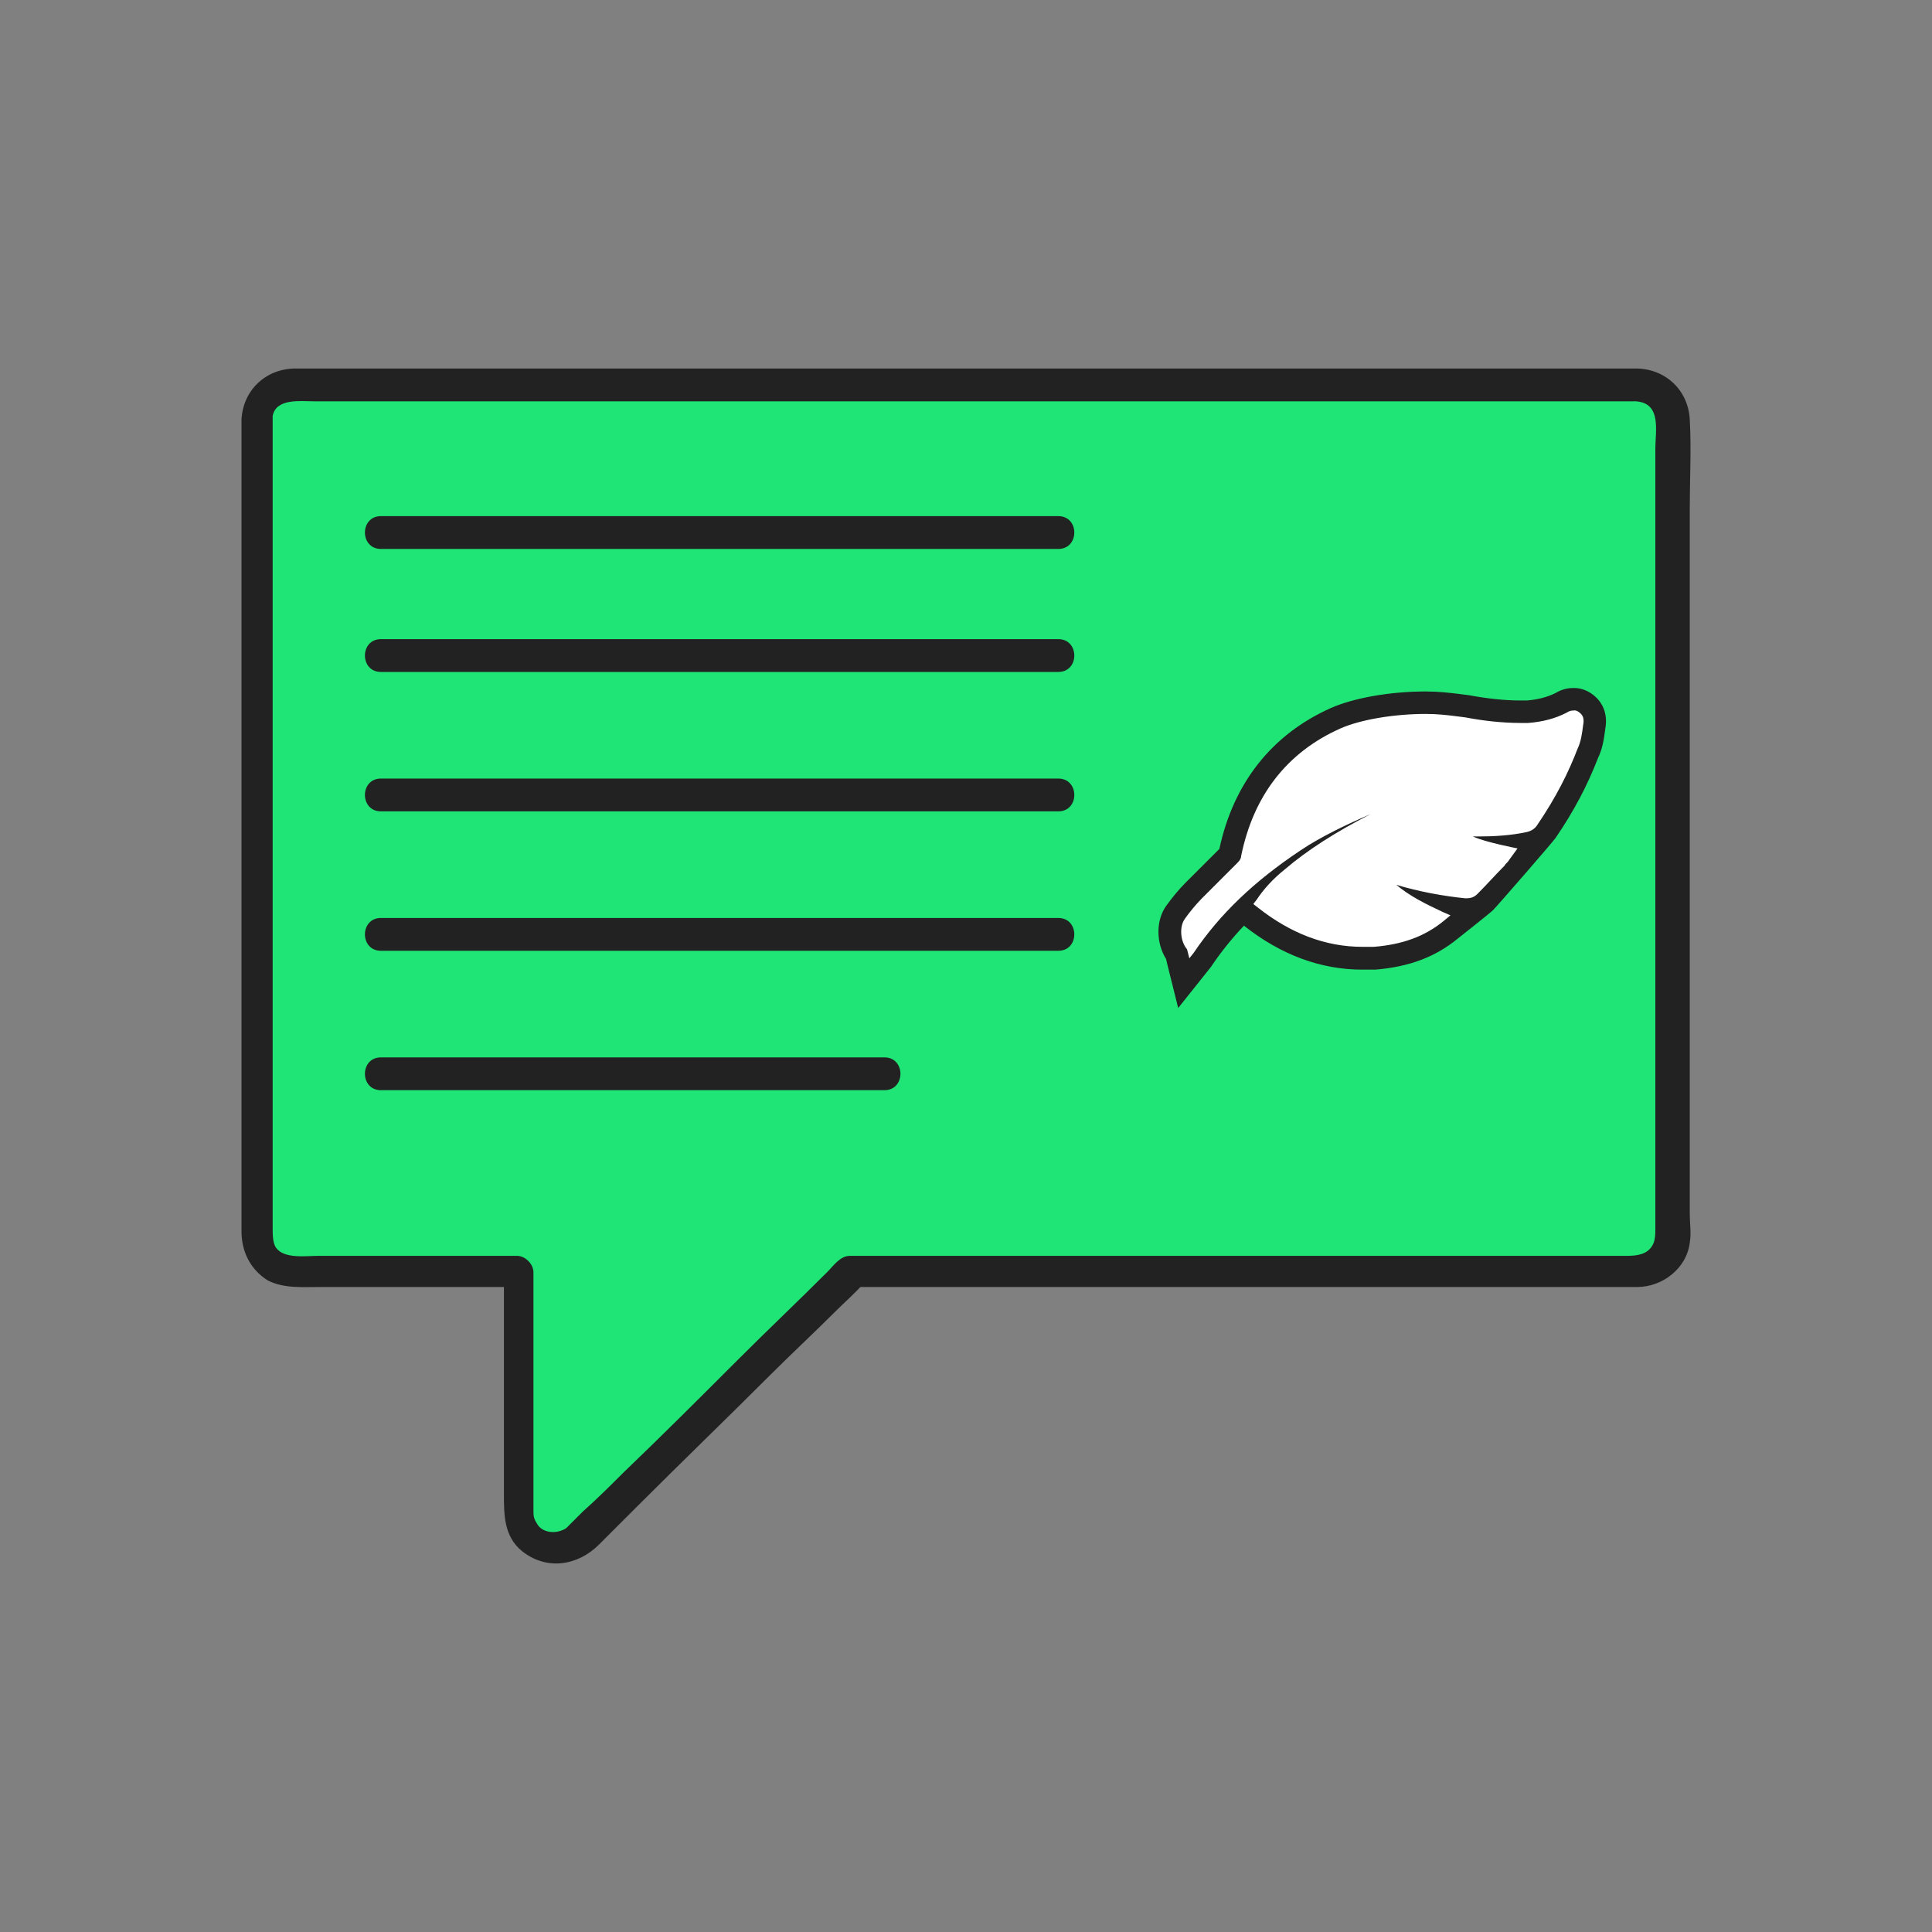 <svg width="100" height="100" viewBox="0 0 100 100" fill="none" xmlns="http://www.w3.org/2000/svg">
<rect x="0" y="0" width="100" height="100" fill="#808080" stroke="none"/>
<g clip-path="url(#clip0_12094_2867)">
<mask id="mask0_12094_2867" style="mask-type:luminance" maskUnits="userSpaceOnUse" x="0" y="0" width="100" height="100">
<path d="M0 0H100V100H0V0Z" fill="white"/>
</mask>
<g mask="url(#mask0_12094_2867)">
<path d="M84.659 19.923H15.215C14.197 19.923 13.348 20.687 13.348 21.706V63.983C13.348 65.002 14.197 65.766 15.216 65.766H26.846V78.331C26.846 79.944 28.968 80.708 30.156 79.604L43.824 66.021C43.91 65.936 43.995 65.851 43.995 65.766H84.574C85.593 65.766 86.442 65.002 86.442 63.983V21.706C86.612 20.687 85.763 19.923 84.659 19.923" fill="#1EE576"/>
<path d="M84.66 19.074H15.301C13.774 19.074 12.585 20.178 12.5 21.706V63.729C12.5 64.748 12.924 65.681 13.858 66.276C14.707 66.7 15.641 66.615 16.575 66.615H26.933L26.083 65.767V77.312C26.083 78.416 26.083 79.519 27.017 80.284C28.29 81.302 29.904 81.047 31.007 79.944L32.96 77.992C35.252 75.699 37.544 73.492 39.836 71.2C40.94 70.096 42.128 68.993 43.232 67.889C43.741 67.379 44.335 66.87 44.76 66.361C44.59 66.446 44.335 66.531 44.166 66.615H84.746C86.019 66.615 87.292 65.681 87.462 64.323C87.547 63.814 87.462 63.305 87.462 62.88V26.29C87.462 24.762 87.547 23.234 87.462 21.706C87.377 20.178 86.188 19.074 84.66 19.074C83.557 19.074 83.557 20.772 84.661 20.772C86.019 20.857 85.68 22.3 85.68 23.234V63.559C85.68 63.898 85.68 64.238 85.509 64.493C85.255 64.917 84.746 65.002 84.236 65.002H43.996C43.486 65.002 43.147 65.511 42.807 65.851C41.279 67.379 39.752 68.822 38.223 70.351C36.27 72.303 34.318 74.256 32.281 76.208C31.601 76.887 30.922 77.567 30.158 78.246L29.309 79.095C28.8 79.434 28.036 79.35 27.781 78.84C27.611 78.585 27.611 78.415 27.611 78.161V65.851C27.611 65.427 27.187 65.002 26.762 65.002H16.49C15.81 65.002 14.707 65.172 14.283 64.578C14.113 64.323 14.113 63.898 14.113 63.559V21.536C14.283 20.602 15.556 20.772 16.235 20.772H84.575C85.764 20.772 85.764 19.074 84.66 19.074Z" fill="#222222"/>
<path d="M19.716 41.996H54.778C55.882 41.996 55.882 40.298 54.778 40.298H19.716C18.613 40.298 18.613 41.996 19.716 41.996ZM19.716 49.212H54.778C55.882 49.212 55.882 47.514 54.778 47.514H19.716C18.613 47.514 18.613 49.212 19.716 49.212ZM19.716 56.428H45.779C46.883 56.428 46.883 54.73 45.779 54.73H19.717C18.613 54.73 18.613 56.428 19.716 56.428ZM19.716 28.413H54.778C55.882 28.413 55.882 26.715 54.778 26.715H19.716C18.613 26.715 18.613 28.413 19.716 28.413ZM19.716 34.78H54.778C55.882 34.78 55.882 33.082 54.778 33.082H19.716C18.613 33.082 18.613 34.78 19.716 34.78Z" fill="#222222"/>
<path d="M60.89 49.382C60.449 48.753 60.414 47.794 60.839 47.208C61.118 46.809 61.43 46.434 61.773 46.088L63.641 44.22V44.169C64.328 40.841 66.17 38.481 69.116 37.166C70.22 36.673 72.054 36.359 73.785 36.359C74.405 36.359 74.966 36.418 75.433 36.477L75.9 36.537C76.927 36.732 77.852 36.826 78.684 36.826H79.091C79.703 36.775 80.271 36.63 80.781 36.376C81.086 36.18 81.333 36.18 81.477 36.18C81.663 36.18 81.953 36.24 82.241 36.528C82.428 36.715 82.632 37.063 82.512 37.641C82.453 38.141 82.385 38.583 82.173 39.008C81.663 40.357 80.976 41.656 80.034 43.04C79.9 43.24 79.715 43.401 79.499 43.507H79.541L78.582 44.831C78.514 44.942 78.438 45.018 78.387 45.078L78.344 45.163L78.268 45.222C78.039 45.451 77.81 45.697 77.58 45.943C77.343 46.198 77.105 46.444 76.876 46.682C76.595 46.953 76.281 47.089 75.882 47.089H75.865L76.171 47.217L75.093 48.117C74.032 48.991 72.775 49.458 71.154 49.594H70.525C68.496 49.594 66.552 48.864 64.744 47.429L64.345 47.132C63.573 47.895 62.877 48.731 62.265 49.628L61.272 50.876L60.898 49.382L60.89 49.382Z" fill="white"/>
<path d="M81.485 35.611C81.307 35.611 80.942 35.611 80.509 35.874C80.076 36.087 79.609 36.206 79.049 36.257H78.684C77.902 36.257 76.986 36.163 76.043 35.985H76.009L75.975 35.977L75.508 35.917C75.025 35.858 74.447 35.79 73.794 35.79C71.96 35.79 70.084 36.121 68.887 36.647C65.839 38.005 63.844 40.527 63.114 43.94L61.365 45.688C61.034 46.02 60.694 46.427 60.363 46.886C59.82 47.641 59.837 48.813 60.355 49.636L60.414 49.891L60.983 52.175L62.452 50.332L62.681 50.044L62.706 50.01L62.732 49.967C63.227 49.239 63.781 48.552 64.387 47.913C66.297 49.424 68.36 50.188 70.508 50.188H71.188C72.936 50.044 74.294 49.534 75.449 48.584C75.449 48.584 77.121 47.268 77.282 47.106C77.52 46.868 80.373 43.583 80.517 43.371C81.468 41.978 82.164 40.654 82.716 39.228C82.945 38.753 83.022 38.26 83.09 37.717C83.242 36.877 82.877 36.359 82.648 36.129C82.224 35.705 81.773 35.611 81.477 35.611H81.485ZM81.477 36.766C81.596 36.766 81.706 36.826 81.825 36.944C81.943 37.063 82.003 37.233 81.943 37.53C81.884 37.997 81.825 38.404 81.655 38.753C81.188 39.975 80.551 41.257 79.558 42.717C79.439 42.895 79.269 43.006 79.032 43.065C78.217 43.243 77.342 43.294 76.587 43.294H76.239C76.824 43.583 78.547 43.914 78.547 43.914L78.107 44.517C78.047 44.636 77.928 44.695 77.877 44.805C77.41 45.272 76.943 45.799 76.476 46.266C76.298 46.444 76.128 46.495 75.891 46.495H75.831C74.668 46.376 73.437 46.147 72.274 45.799C72.97 46.385 73.794 46.792 74.668 47.2L75.076 47.378L74.727 47.666C73.734 48.481 72.571 48.889 71.111 49.008H70.525C68.598 49.008 66.798 48.312 65.1 46.97L64.871 46.792L65.049 46.563C65.397 46.036 65.865 45.51 66.51 44.992C67.673 43.999 69.133 43.065 70.941 42.14C69.718 42.666 68.377 43.303 67.325 44.008C64.88 45.637 63.131 47.327 61.789 49.313L61.56 49.602L61.441 49.135C61.093 48.728 61.034 47.972 61.322 47.565C61.587 47.192 61.879 46.84 62.197 46.512L63.946 44.763L64.064 44.644C64.184 44.525 64.243 44.415 64.243 44.296C64.888 41.147 66.637 38.931 69.37 37.709C70.423 37.241 72.172 36.953 73.802 36.953C74.388 36.953 74.906 37.012 75.373 37.072L75.84 37.131C76.774 37.309 77.767 37.42 78.692 37.42H79.1C79.855 37.361 80.5 37.191 81.077 36.893C81.256 36.775 81.366 36.775 81.485 36.775" fill="#222222"/>
</g>
</g>
<defs>
<clipPath id="clip0_12094_2867">
<rect width="100" height="100" fill="white"/>
</clipPath>
</defs>
</svg>
